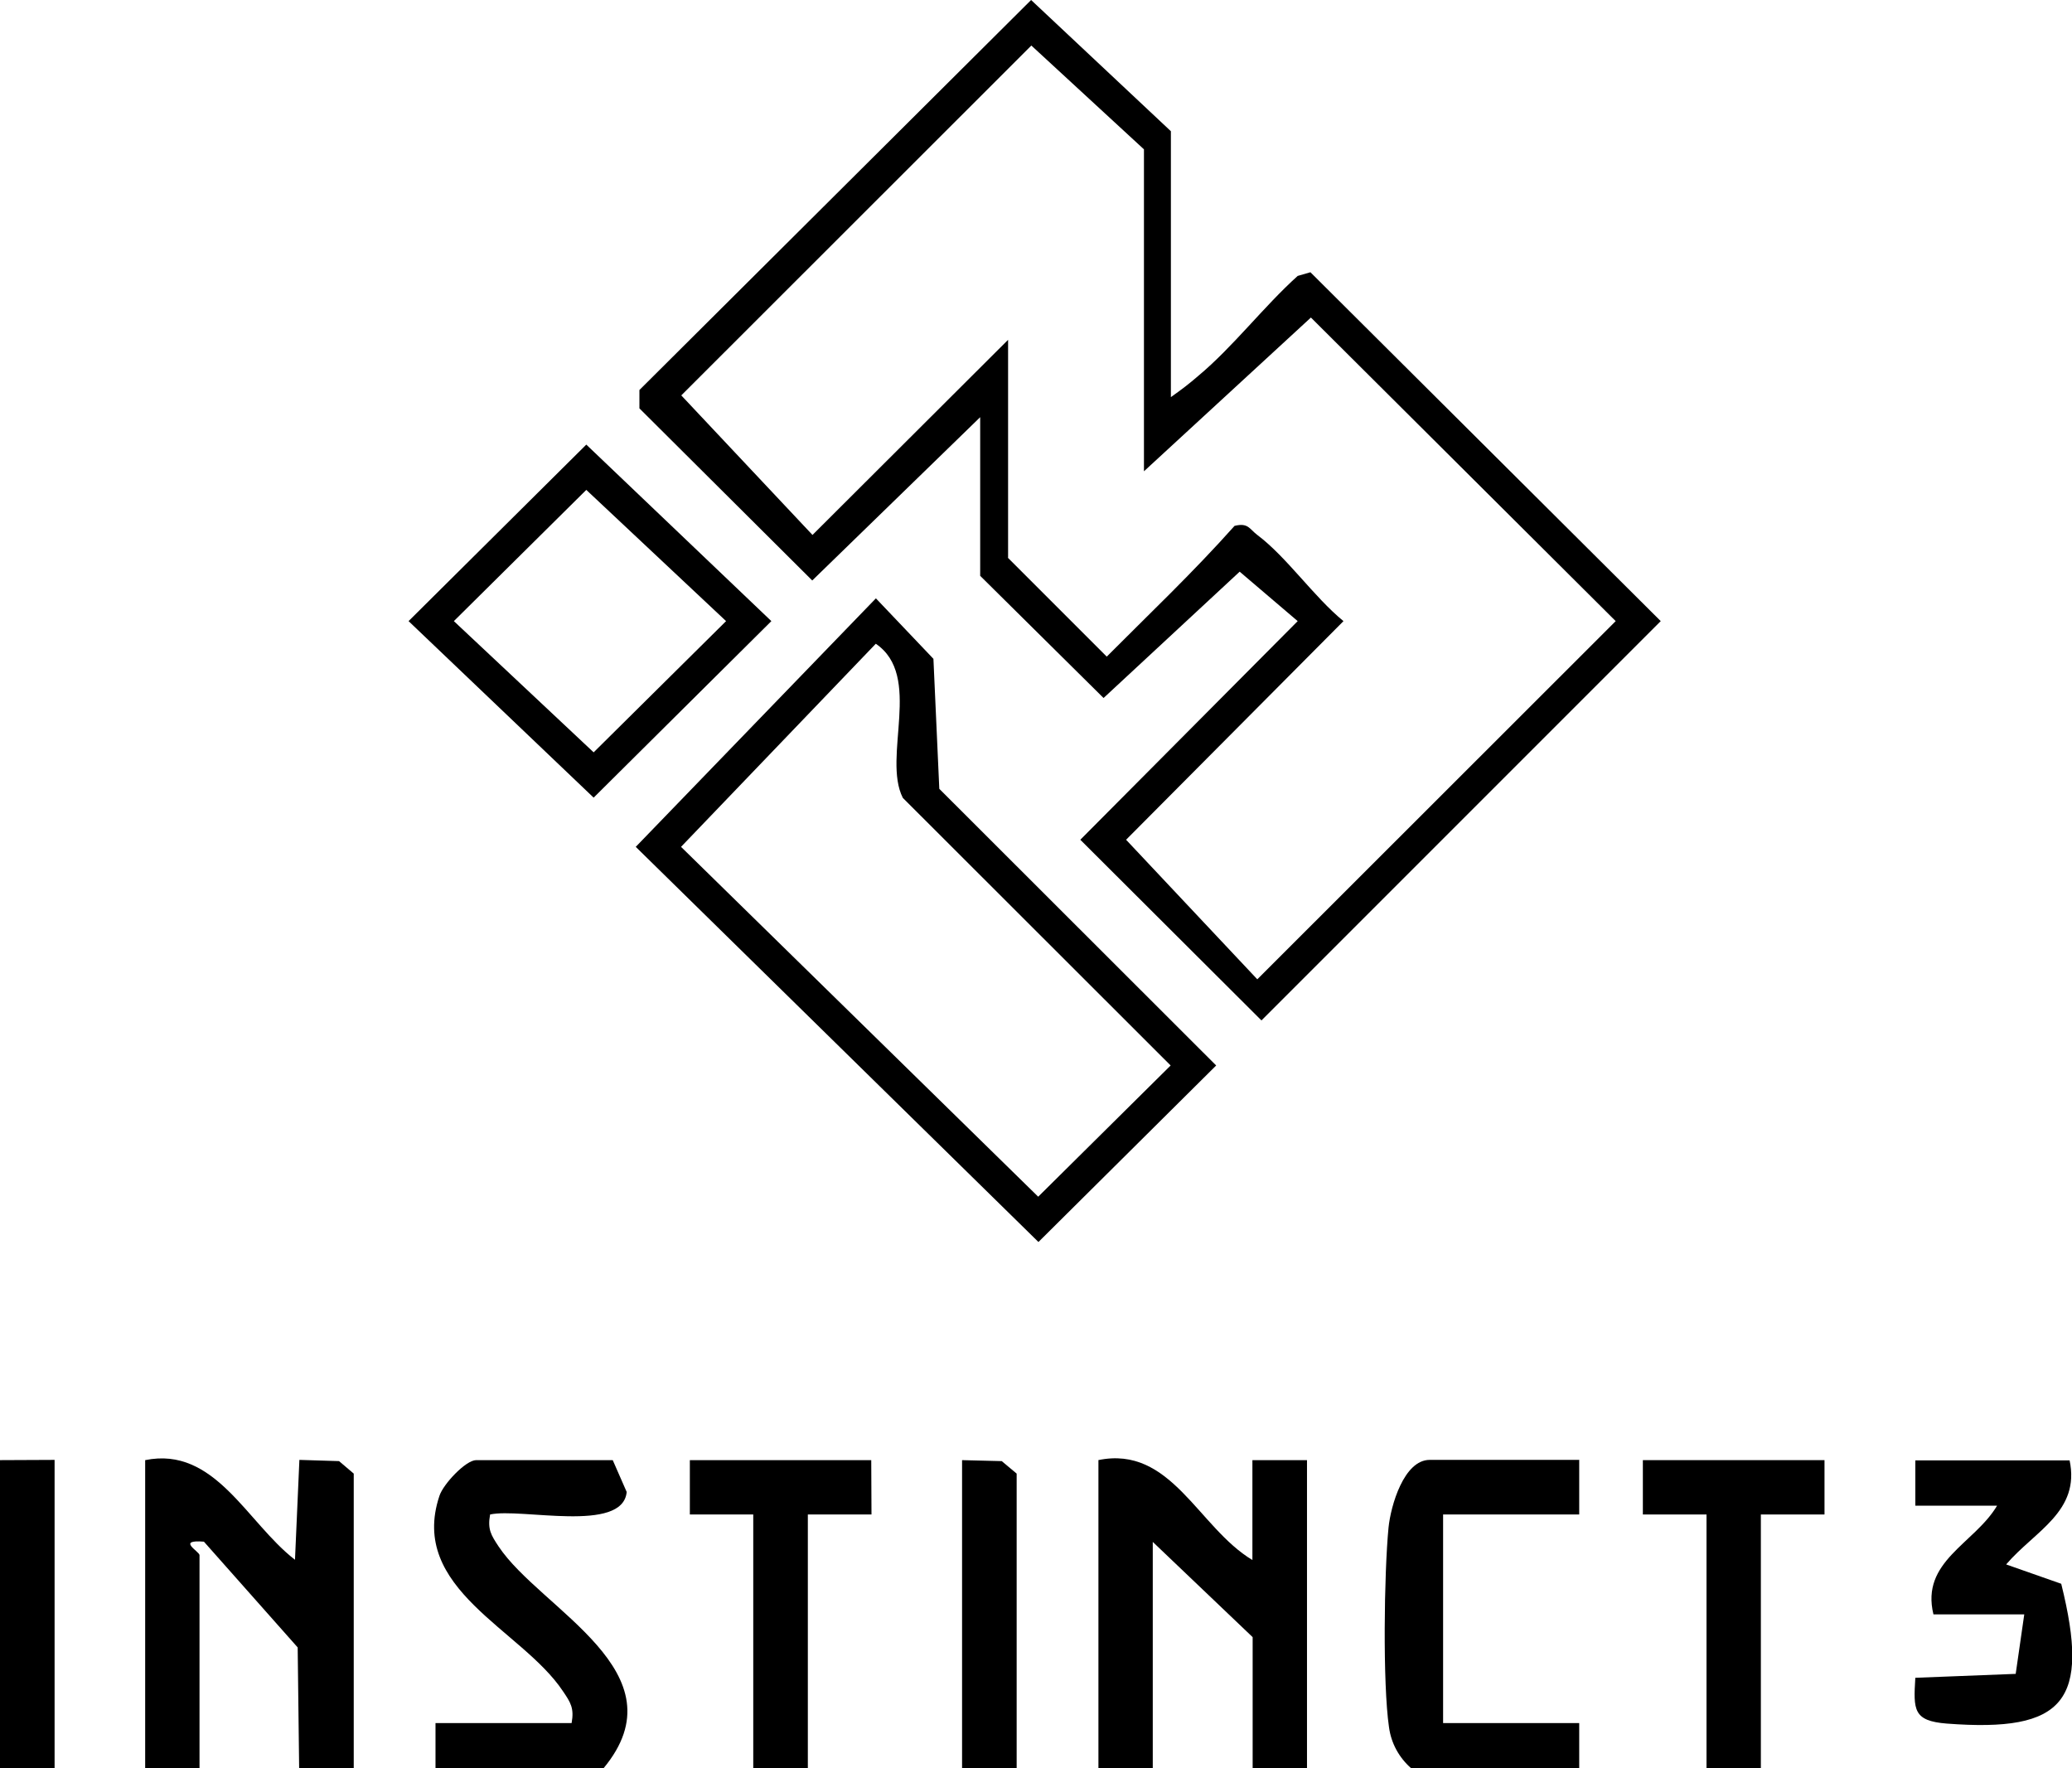 <?xml version="1.0" encoding="UTF-8"?>
<svg xmlns="http://www.w3.org/2000/svg" id="Layer_2" data-name="Layer 2" viewBox="0 0 84.64 72.23">
  <g id="Layer_1-2" data-name="Layer 1">
    <g id="_6hLjpC.tif" data-name="6hLjpC.tif">
      <g>
        <polygon points="0 59.64 2.23 59.63 2.23 72.03 2.23 72.23 0 72.23 0 59.64"></polygon>
        <path d="M47.83,16.22c.48-.34.74-.54,1.11-.86,1.42-1.18,2.68-2.84,4.07-4.09l.52-.15,14.31,14.25-16.31,16.31-7.4-7.38,8.88-8.93-2.37-2.02-5.56,5.16-5.04-4.99v-6.48l-6.86,6.67-7.06-7.03v-.75L42.12,0l5.71,5.36v10.86ZM41.16,22.77l4.05,4.05c1.65-1.66,3.51-3.42,5.22-5.34.56-.14.61.13.93.37,1.21.91,2.31,2.53,3.52,3.52l-8.88,8.93,5.36,5.7,14.64-14.63-12.45-12.4-6.82,6.28V6.1l-4.6-4.24-14.3,14.29,5.36,5.7,7.99-7.97v8.9Z"></path>
        <path d="M35.78,24.44l2.35,2.47.24,5.31,11.31,11.3-7.26,7.21-16.45-16.14,9.81-10.15ZM35.78,26.29l-7.96,8.3,14.59,14.29,5.41-5.36-10.94-10.93c-.85-1.68.83-4.99-1.11-6.3Z"></path>
        <path d="M5.93,59.64c2.85-.58,4.15,2.55,6.12,4.07l.18-4.08,1.62.05.6.51v12.04h-2.23s-.06-4.94-.06-4.94l-3.83-4.32c-1.14-.09-.18.4-.18.55v8.71h-2.22v-12.6Z"></path>
        <path d="M44.86,59.64c2.98-.62,4.08,2.75,6.3,4.08v-4.08s2.23,0,2.23,0v12.6h-2.22v-5.37l-4.08-3.89v9.26h-2.22v-12.6Z"></path>
        <path d="M25.03,59.64l.57,1.3c-.16,1.7-4.32.64-5.58.92-.11.61.04.84.35,1.31,1.72,2.58,7.55,5.13,4.28,9.06h-6.86v-1.85h5.56c.11-.61-.04-.84-.36-1.31-1.68-2.52-6.31-4.16-5.04-7.97.16-.49,1.08-1.46,1.5-1.46h5.56Z"></path>
        <path d="M64.51,59.64v2.22h-5.56v8.52h5.56v1.85h-6.86c-.5-.44-.82-1.02-.91-1.68-.26-1.77-.2-6.29-.02-8.15.09-.9.63-2.77,1.68-2.77h6.12Z"></path>
        <path d="M23.95,18.16l7.56,7.21-7.26,7.21-7.56-7.21,7.26-7.21ZM23.95,20.01l-5.41,5.36,5.71,5.36,5.41-5.36-5.71-5.36Z"></path>
        <path d="M84.54,59.64c.45,2.1-1.42,2.89-2.59,4.26l2.25.79c1.19,4.79.16,6.08-4.68,5.71-1.37-.11-1.36-.56-1.28-1.87l4.1-.16.35-2.43h-3.71c-.53-2.17,1.67-2.88,2.6-4.44h-3.34s0-1.85,0-1.85h6.3Z"></path>
        <polygon points="35.59 59.64 35.6 61.86 33 61.86 33 72.23 30.77 72.23 30.77 61.86 28.18 61.86 28.18 59.64 35.59 59.64"></polygon>
        <polygon points="74.53 59.64 74.53 61.86 71.93 61.86 71.93 72.23 69.71 72.23 69.71 61.86 67.11 61.86 67.11 59.64 74.53 59.64"></polygon>
        <polygon points="41.53 72.23 39.3 72.23 39.3 59.64 40.92 59.68 41.53 60.19 41.53 72.23"></polygon>
      </g>
    </g>
  </g>
</svg>
